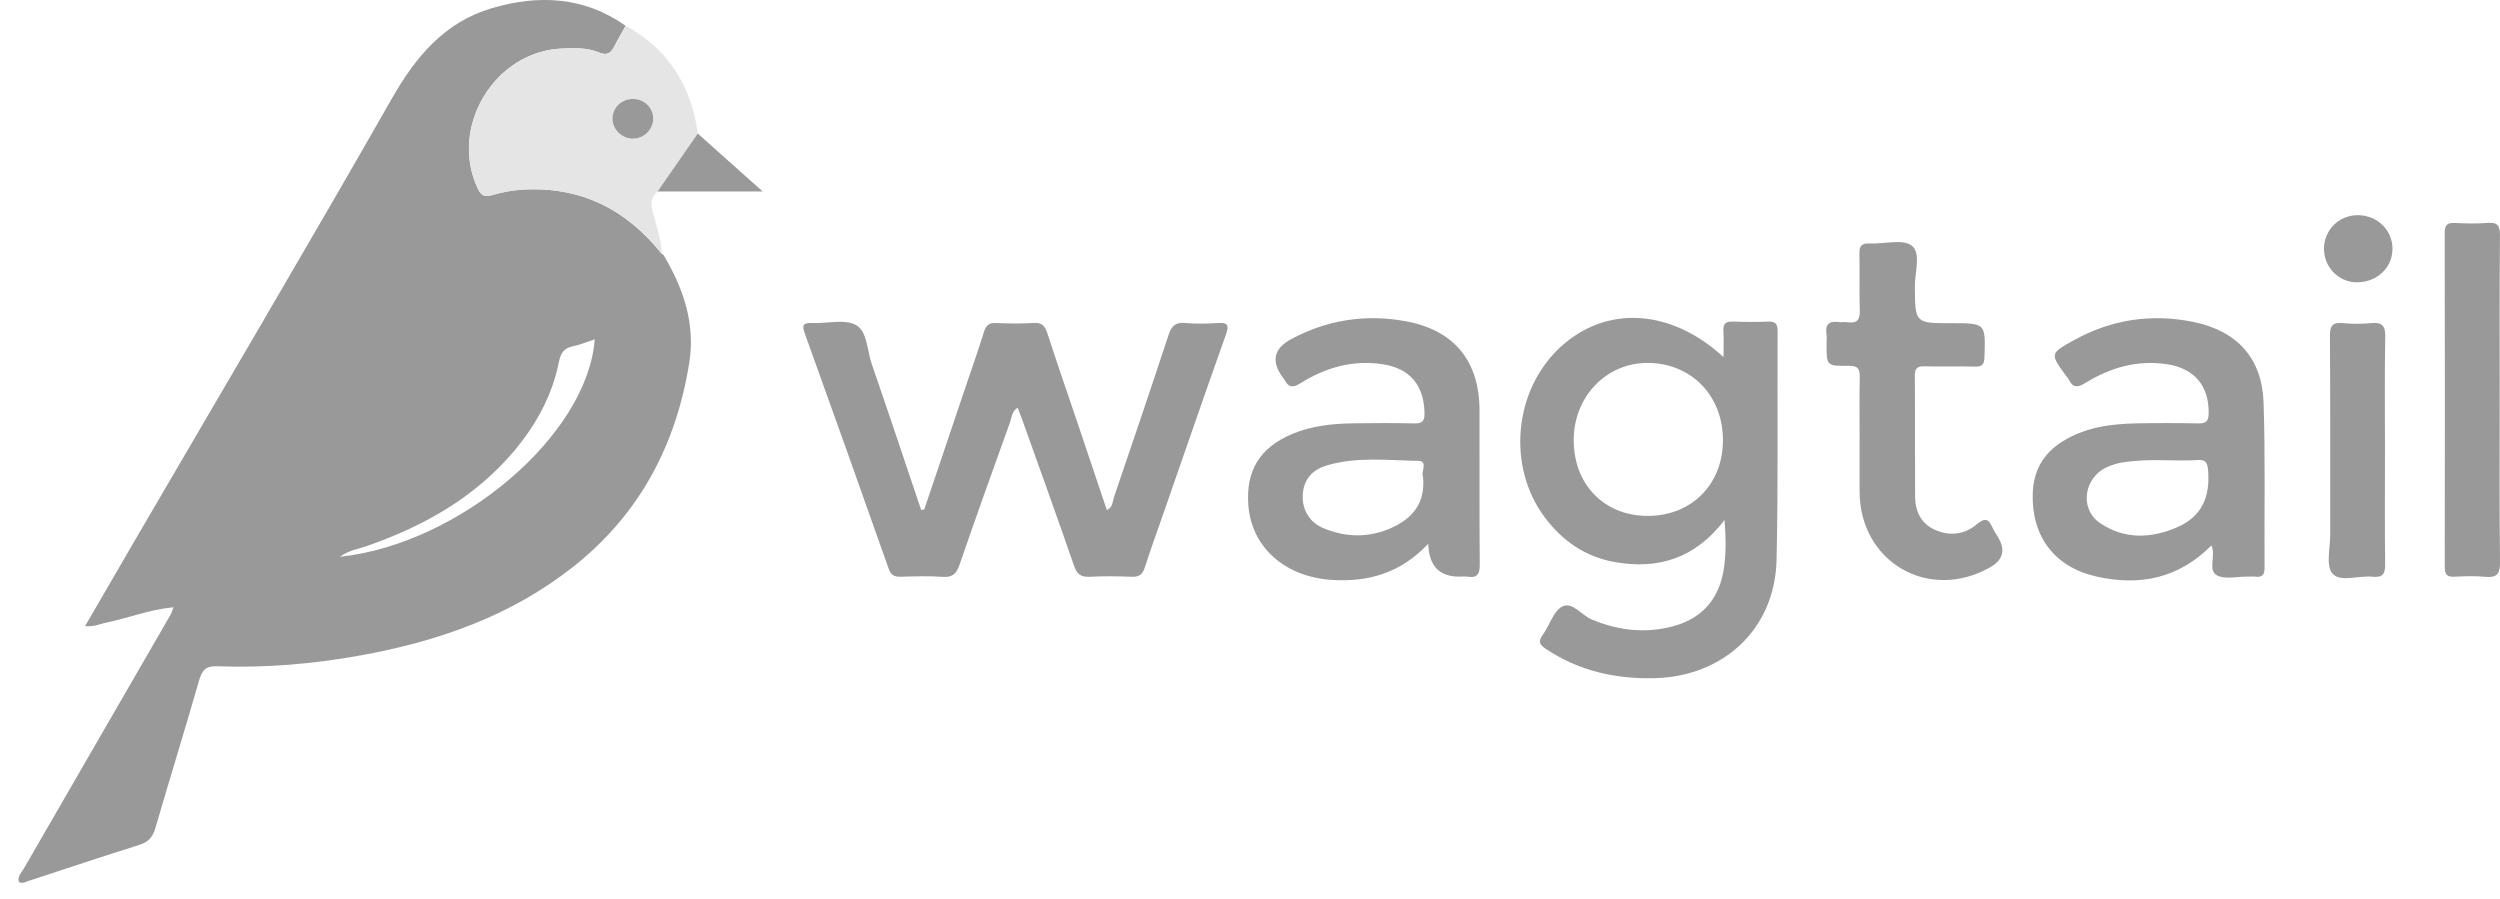 <svg width="89" height="32" viewBox="0 0 89 32" fill="none" xmlns="http://www.w3.org/2000/svg">
<g clip-path="url(#clip0_4948_86304)">
<path d="M23.637 9.105C24.336 10.281 24.758 11.535 24.538 12.913C24.072 15.837 22.774 18.299 20.424 20.163C18.197 21.929 15.608 22.829 12.855 23.329C11.163 23.636 9.455 23.784 7.735 23.719C7.338 23.704 7.195 23.851 7.091 24.213C6.585 25.973 6.043 27.722 5.531 29.48C5.438 29.802 5.28 29.978 4.954 30.08C3.636 30.492 2.327 30.933 1.013 31.362C0.906 31.397 0.802 31.471 0.671 31.397C0.618 31.197 0.766 31.063 0.852 30.914C2.593 27.899 4.337 24.887 6.078 21.873C6.118 21.803 6.137 21.721 6.165 21.644C6.178 21.625 6.19 21.606 6.203 21.587C6.183 21.599 6.163 21.611 6.143 21.623C5.327 21.699 4.564 22.004 3.769 22.169C3.546 22.216 3.333 22.321 3.029 22.289C3.621 21.269 4.193 20.281 4.768 19.294C7.835 14.036 10.934 8.795 13.951 3.507C14.806 2.007 15.832 0.786 17.509 0.291C19.165 -0.198 20.794 -0.127 22.272 0.918C22.143 1.151 22.006 1.38 21.887 1.617C21.762 1.869 21.63 2 21.309 1.864C20.906 1.692 20.461 1.71 20.027 1.726C17.611 1.812 15.976 4.519 17.006 6.709C17.135 6.983 17.267 7.02 17.538 6.94C17.871 6.843 18.22 6.776 18.566 6.753C20.64 6.618 22.285 7.437 23.564 9.045L23.556 9.031C23.583 9.055 23.61 9.08 23.637 9.104V9.105ZM12.102 19.822C16.387 19.357 20.92 15.482 21.172 12.08C20.909 12.166 20.668 12.271 20.415 12.322C20.099 12.386 19.967 12.54 19.901 12.869C19.663 14.068 19.093 15.114 18.311 16.044C16.909 17.712 15.085 18.732 13.059 19.439C12.759 19.545 12.427 19.583 12.102 19.821V19.822Z" fill="#999999"/>
<path d="M32.902 18.141C33.39 16.694 33.878 15.247 34.366 13.801C34.589 13.139 34.823 12.48 35.031 11.812C35.103 11.582 35.208 11.49 35.452 11.5C35.901 11.518 36.352 11.525 36.8 11.498C37.095 11.48 37.201 11.6 37.286 11.863C37.628 12.923 37.996 13.976 38.352 15.032C38.703 16.071 39.051 17.111 39.404 18.16C39.619 18.061 39.606 17.851 39.66 17.691C40.315 15.769 40.968 13.848 41.602 11.919C41.709 11.594 41.855 11.466 42.202 11.498C42.582 11.533 42.969 11.525 43.35 11.5C43.704 11.477 43.767 11.563 43.643 11.909C42.89 14.026 42.159 16.149 41.42 18.271C41.196 18.915 40.963 19.556 40.754 20.205C40.675 20.451 40.552 20.544 40.289 20.533C39.79 20.512 39.289 20.508 38.791 20.533C38.47 20.549 38.336 20.434 38.231 20.129C37.629 18.384 37 16.647 36.379 14.908C36.334 14.784 36.285 14.66 36.229 14.513C36.022 14.64 36.02 14.855 35.959 15.026C35.351 16.716 34.744 18.408 34.159 20.106C34.049 20.424 33.913 20.56 33.561 20.536C33.064 20.501 32.562 20.517 32.063 20.532C31.828 20.539 31.713 20.465 31.631 20.232C30.646 17.44 29.653 14.649 28.648 11.864C28.538 11.559 28.602 11.489 28.905 11.501C29.437 11.523 30.063 11.347 30.475 11.572C30.874 11.79 30.869 12.481 31.036 12.964C31.633 14.69 32.209 16.422 32.793 18.153L32.901 18.14L32.902 18.141Z" fill="#999999"/>
<path d="M61.357 12.71C61.357 12.338 61.372 12.06 61.353 11.785C61.334 11.516 61.444 11.438 61.7 11.448C62.116 11.464 62.533 11.466 62.95 11.448C63.219 11.436 63.285 11.546 63.283 11.798C63.27 14.512 63.307 17.227 63.245 19.94C63.188 22.402 61.344 24.095 58.875 24.144C57.481 24.172 56.204 23.878 55.039 23.105C54.818 22.958 54.741 22.847 54.919 22.604C55.164 22.269 55.296 21.764 55.615 21.594C55.971 21.404 56.303 21.903 56.669 22.055C57.542 22.418 58.428 22.542 59.354 22.346C60.558 22.092 61.235 21.352 61.385 20.131C61.446 19.635 61.445 19.141 61.394 18.509C60.351 19.883 59.023 20.288 57.468 20.006C56.438 19.819 55.63 19.261 55.003 18.431C53.632 16.617 53.889 13.865 55.572 12.337C57.193 10.865 59.478 10.982 61.356 12.712L61.357 12.71ZM58.675 18.367C60.231 18.356 61.336 17.237 61.337 15.67C61.337 14.083 60.206 12.923 58.655 12.92C57.176 12.918 56.021 14.128 56.024 15.675C56.027 17.26 57.126 18.377 58.675 18.366V18.367Z" fill="#999999"/>
<path d="M78.728 19.416C77.56 20.596 76.174 20.866 74.651 20.529C73.144 20.196 72.321 19.1 72.365 17.576C72.388 16.767 72.733 16.146 73.428 15.713C74.238 15.209 75.138 15.09 76.061 15.072C76.793 15.058 77.526 15.058 78.258 15.074C78.539 15.08 78.627 14.991 78.629 14.707C78.638 13.734 78.124 13.112 77.137 12.965C76.083 12.808 75.121 13.087 74.233 13.637C73.965 13.803 73.795 13.812 73.652 13.517C73.631 13.473 73.594 13.436 73.565 13.396C72.974 12.593 72.971 12.586 73.833 12.11C75.168 11.372 76.591 11.157 78.082 11.461C79.636 11.778 80.529 12.744 80.583 14.327C80.649 16.29 80.606 18.255 80.618 20.219C80.619 20.457 80.54 20.557 80.299 20.53C80.201 20.519 80.1 20.53 80.001 20.528C79.634 20.523 79.203 20.637 78.92 20.481C78.592 20.3 78.891 19.811 78.729 19.416H78.728ZM77.035 16.384C76.591 16.371 76.06 16.382 75.533 16.467C75.371 16.493 75.21 16.547 75.056 16.609C74.194 16.958 74.002 18.105 74.761 18.621C75.629 19.21 76.583 19.175 77.521 18.764C78.384 18.386 78.678 17.69 78.611 16.779C78.589 16.489 78.544 16.354 78.222 16.378C77.858 16.405 77.491 16.384 77.036 16.384H77.035Z" fill="#999999"/>
<path d="M50.847 19.358C49.855 20.41 48.692 20.733 47.388 20.643C45.732 20.529 44.558 19.476 44.442 17.998C44.344 16.754 44.851 15.931 46.008 15.447C46.713 15.152 47.455 15.079 48.207 15.07C48.923 15.061 49.64 15.055 50.355 15.074C50.652 15.082 50.718 14.968 50.712 14.696C50.691 13.706 50.185 13.106 49.2 12.963C48.146 12.81 47.182 13.088 46.297 13.642C46.016 13.818 45.86 13.79 45.721 13.509C45.706 13.48 45.681 13.457 45.662 13.43C45.246 12.859 45.346 12.408 45.962 12.075C47.24 11.388 48.598 11.177 50.023 11.432C51.752 11.742 52.664 12.836 52.67 14.592C52.676 16.423 52.663 18.253 52.679 20.085C52.682 20.423 52.606 20.587 52.244 20.53C52.147 20.515 52.045 20.528 51.945 20.528C51.234 20.528 50.868 20.138 50.846 19.359L50.847 19.358ZM50.659 16.964C50.574 16.82 50.856 16.411 50.489 16.406C49.397 16.389 48.288 16.25 47.216 16.575C46.674 16.739 46.399 17.118 46.377 17.63C46.355 18.154 46.62 18.602 47.131 18.811C47.919 19.133 48.724 19.149 49.509 18.804C50.273 18.468 50.754 17.921 50.659 16.963V16.964Z" fill="#999999"/>
<path d="M23.567 9.047C22.289 7.439 20.645 6.62 18.569 6.755C18.223 6.778 17.874 6.845 17.541 6.942C17.269 7.021 17.138 6.985 17.009 6.711C15.98 4.521 17.614 1.815 20.03 1.728C20.464 1.713 20.91 1.694 21.313 1.866C21.632 2.002 21.765 1.871 21.891 1.619C22.01 1.381 22.146 1.151 22.275 0.919C23.622 1.65 24.435 2.777 24.759 4.266C24.794 4.427 24.816 4.592 24.844 4.755C24.367 5.442 23.89 6.129 23.413 6.818C23.182 7.008 23.159 7.227 23.233 7.517C23.362 8.022 23.537 8.52 23.568 9.048L23.567 9.047ZM22.519 4.935C22.917 4.94 23.252 4.612 23.25 4.22C23.248 3.842 22.948 3.539 22.56 3.524C22.15 3.508 21.815 3.81 21.802 4.204C21.79 4.591 22.123 4.93 22.519 4.935Z" fill="#E5E5E5"/>
<path d="M66.202 15.555C66.202 14.856 66.191 14.156 66.207 13.457C66.214 13.158 66.167 13.015 65.809 13.022C65.025 13.038 65.024 13.015 65.025 12.248C65.025 12.132 65.04 12.013 65.022 11.899C64.968 11.541 65.124 11.416 65.466 11.466C65.564 11.48 65.667 11.455 65.765 11.47C66.116 11.524 66.223 11.383 66.209 11.032C66.182 10.367 66.214 9.701 66.195 9.034C66.187 8.746 66.283 8.654 66.564 8.667C67.078 8.692 67.748 8.495 68.065 8.75C68.398 9.017 68.162 9.716 68.168 10.225C68.183 11.506 68.173 11.506 69.476 11.506C70.694 11.506 70.686 11.506 70.647 12.707C70.639 12.963 70.575 13.058 70.309 13.051C69.71 13.035 69.11 13.057 68.512 13.041C68.253 13.034 68.166 13.113 68.168 13.378C68.179 14.81 68.168 16.241 68.178 17.673C68.182 18.188 68.375 18.628 68.868 18.854C69.396 19.096 69.928 19.038 70.369 18.668C70.659 18.424 70.797 18.461 70.933 18.784C70.984 18.905 71.066 19.014 71.134 19.128C71.403 19.581 71.309 19.936 70.853 20.195C68.666 21.435 66.209 20.013 66.201 17.501C66.199 16.852 66.201 16.203 66.201 15.554L66.202 15.555Z" fill="#999999"/>
<path d="M88.99 14.225C88.99 16.157 88.977 18.09 89 20.022C89.005 20.446 88.878 20.574 88.469 20.534C88.106 20.499 87.735 20.512 87.37 20.531C87.101 20.545 87.033 20.437 87.033 20.184C87.039 16.219 87.04 12.254 87.031 8.291C87.031 7.993 87.137 7.925 87.407 7.938C87.789 7.957 88.175 7.966 88.557 7.936C88.91 7.907 89.001 8.03 88.998 8.378C88.981 10.326 88.99 12.275 88.99 14.225Z" fill="#999999"/>
<path d="M84.905 15.988C84.905 17.355 84.894 18.72 84.912 20.086C84.917 20.432 84.821 20.568 84.467 20.531C83.976 20.48 83.317 20.74 83.036 20.42C82.793 20.143 82.957 19.501 82.956 19.021C82.953 16.672 82.963 14.323 82.945 11.974C82.942 11.606 83.028 11.464 83.412 11.503C83.742 11.537 84.08 11.534 84.41 11.503C84.793 11.468 84.923 11.583 84.915 11.99C84.888 13.323 84.905 14.655 84.905 15.988Z" fill="#999999"/>
<path d="M85.172 8.88C85.16 9.552 84.599 10.062 83.884 10.05C83.246 10.039 82.732 9.506 82.734 8.857C82.736 8.187 83.264 7.661 83.936 7.66C84.636 7.659 85.185 8.2 85.173 8.88H85.172Z" fill="#999999"/>
<path d="M23.41 6.817C23.887 6.13 24.364 5.443 24.841 4.754C25.592 5.425 26.343 6.095 27.152 6.817H23.41Z" fill="#999999"/>
<path d="M23.64 9.107C23.613 9.082 23.586 9.057 23.559 9.033C23.555 9.092 23.585 9.114 23.64 9.107Z" fill="#999999"/>
<path d="M6.145 21.622C6.165 21.61 6.185 21.598 6.205 21.586C6.192 21.605 6.18 21.624 6.167 21.643L6.145 21.621V21.622Z" fill="#999999"/>
<path d="M22.522 4.935C22.125 4.93 21.792 4.591 21.805 4.204C21.817 3.809 22.153 3.508 22.563 3.524C22.951 3.539 23.252 3.842 23.253 4.22C23.255 4.612 22.92 4.94 22.522 4.935Z" fill="#999999"/>
</g>
<defs>
<clipPath id="clip0_4948_86304">
<rect width="88.339" height="31.43" fill="white" transform="translate(0.66 -0)"/>
</clipPath>
</defs>
</svg>
